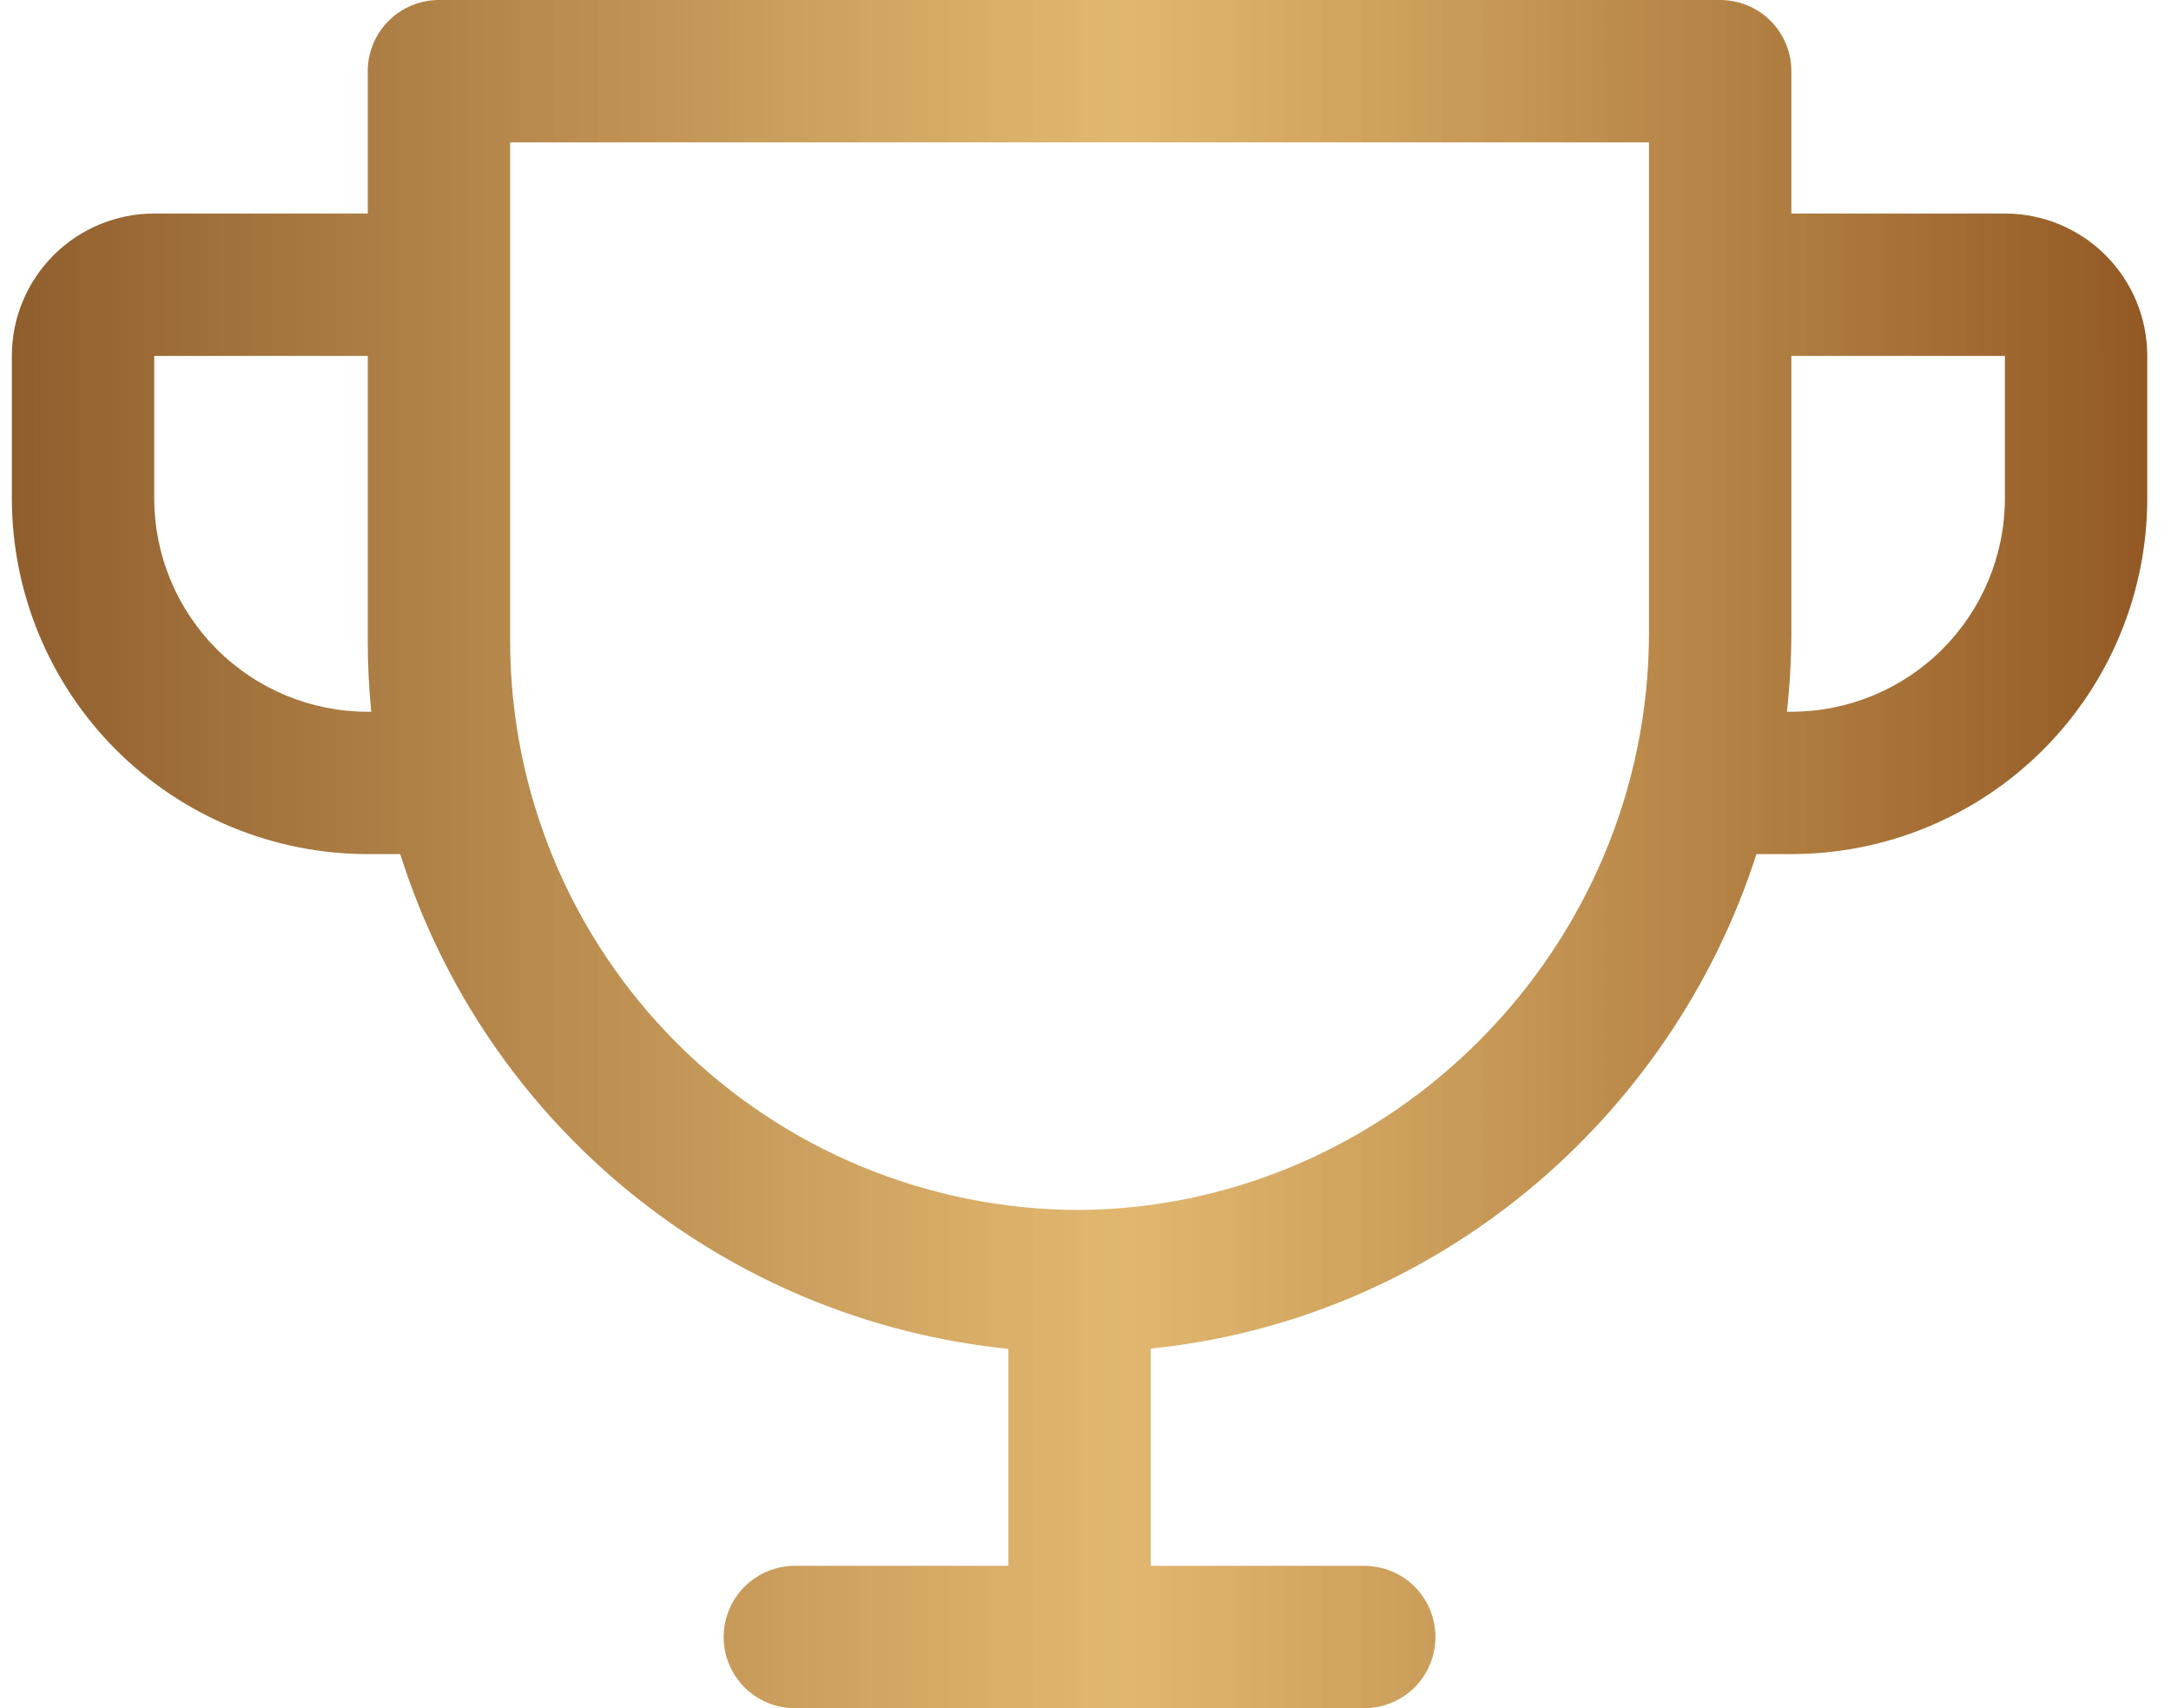 <svg width="61" height="48" viewBox="0 0 61 48" fill="none" xmlns="http://www.w3.org/2000/svg">
<path d="M56.333 6H50.333V2C50.333 1.47 50.123 0.961 49.748 0.586C49.373 0.211 48.864 0 48.333 0H12.333C11.803 0 11.294 0.211 10.919 0.586C10.544 0.961 10.333 1.47 10.333 2V6H4.333C3.273 6 2.255 6.421 1.505 7.172C0.755 7.922 0.333 8.939 0.333 10V14C0.333 16.652 1.387 19.196 3.262 21.071C4.191 22 5.293 22.736 6.507 23.239C7.72 23.741 9.02 24 10.333 24H11.246C12.424 27.733 14.67 31.04 17.707 33.511C20.744 35.982 24.438 37.508 28.333 37.903V44H22.333C21.803 44 21.294 44.211 20.919 44.586C20.544 44.961 20.333 45.47 20.333 46C20.333 46.53 20.544 47.039 20.919 47.414C21.294 47.789 21.803 48 22.333 48H38.333C38.864 48 39.373 47.789 39.748 47.414C40.123 47.039 40.333 46.53 40.333 46C40.333 45.47 40.123 44.961 39.748 44.586C39.373 44.211 38.864 44 38.333 44H32.333V37.895C40.318 37.087 46.943 31.485 49.353 24H50.333C52.986 24 55.529 22.946 57.404 21.071C59.28 19.196 60.333 16.652 60.333 14V10C60.333 8.939 59.912 7.922 59.162 7.172C58.412 6.421 57.394 6 56.333 6ZM10.333 20C8.742 20 7.216 19.368 6.091 18.243C4.966 17.117 4.333 15.591 4.333 14V10H10.333V18C10.333 18.667 10.366 19.333 10.431 20H10.333ZM46.333 17.775C46.333 26.655 39.083 33.935 30.333 34C26.09 34 22.02 32.314 19.02 29.314C16.019 26.313 14.333 22.244 14.333 18V4H46.333V17.775ZM56.333 14C56.333 15.591 55.701 17.117 54.576 18.243C53.451 19.368 51.925 20 50.333 20H50.208C50.29 19.261 50.332 18.518 50.333 17.775V10H56.333V14Z" fill="url(#paint0_linear_2001_323)"/>
<defs>
<linearGradient id="paint0_linear_2001_323" x1="0.333" y1="24" x2="60.333" y2="24" gradientUnits="userSpaceOnUse">
<stop stop-color="#905E2D"/>
<stop offset="0.519" stop-color="#DEB060" stop-opacity="0.9"/>
<stop offset="1" stop-color="#925924"/>
</linearGradient>
</defs>
</svg>
